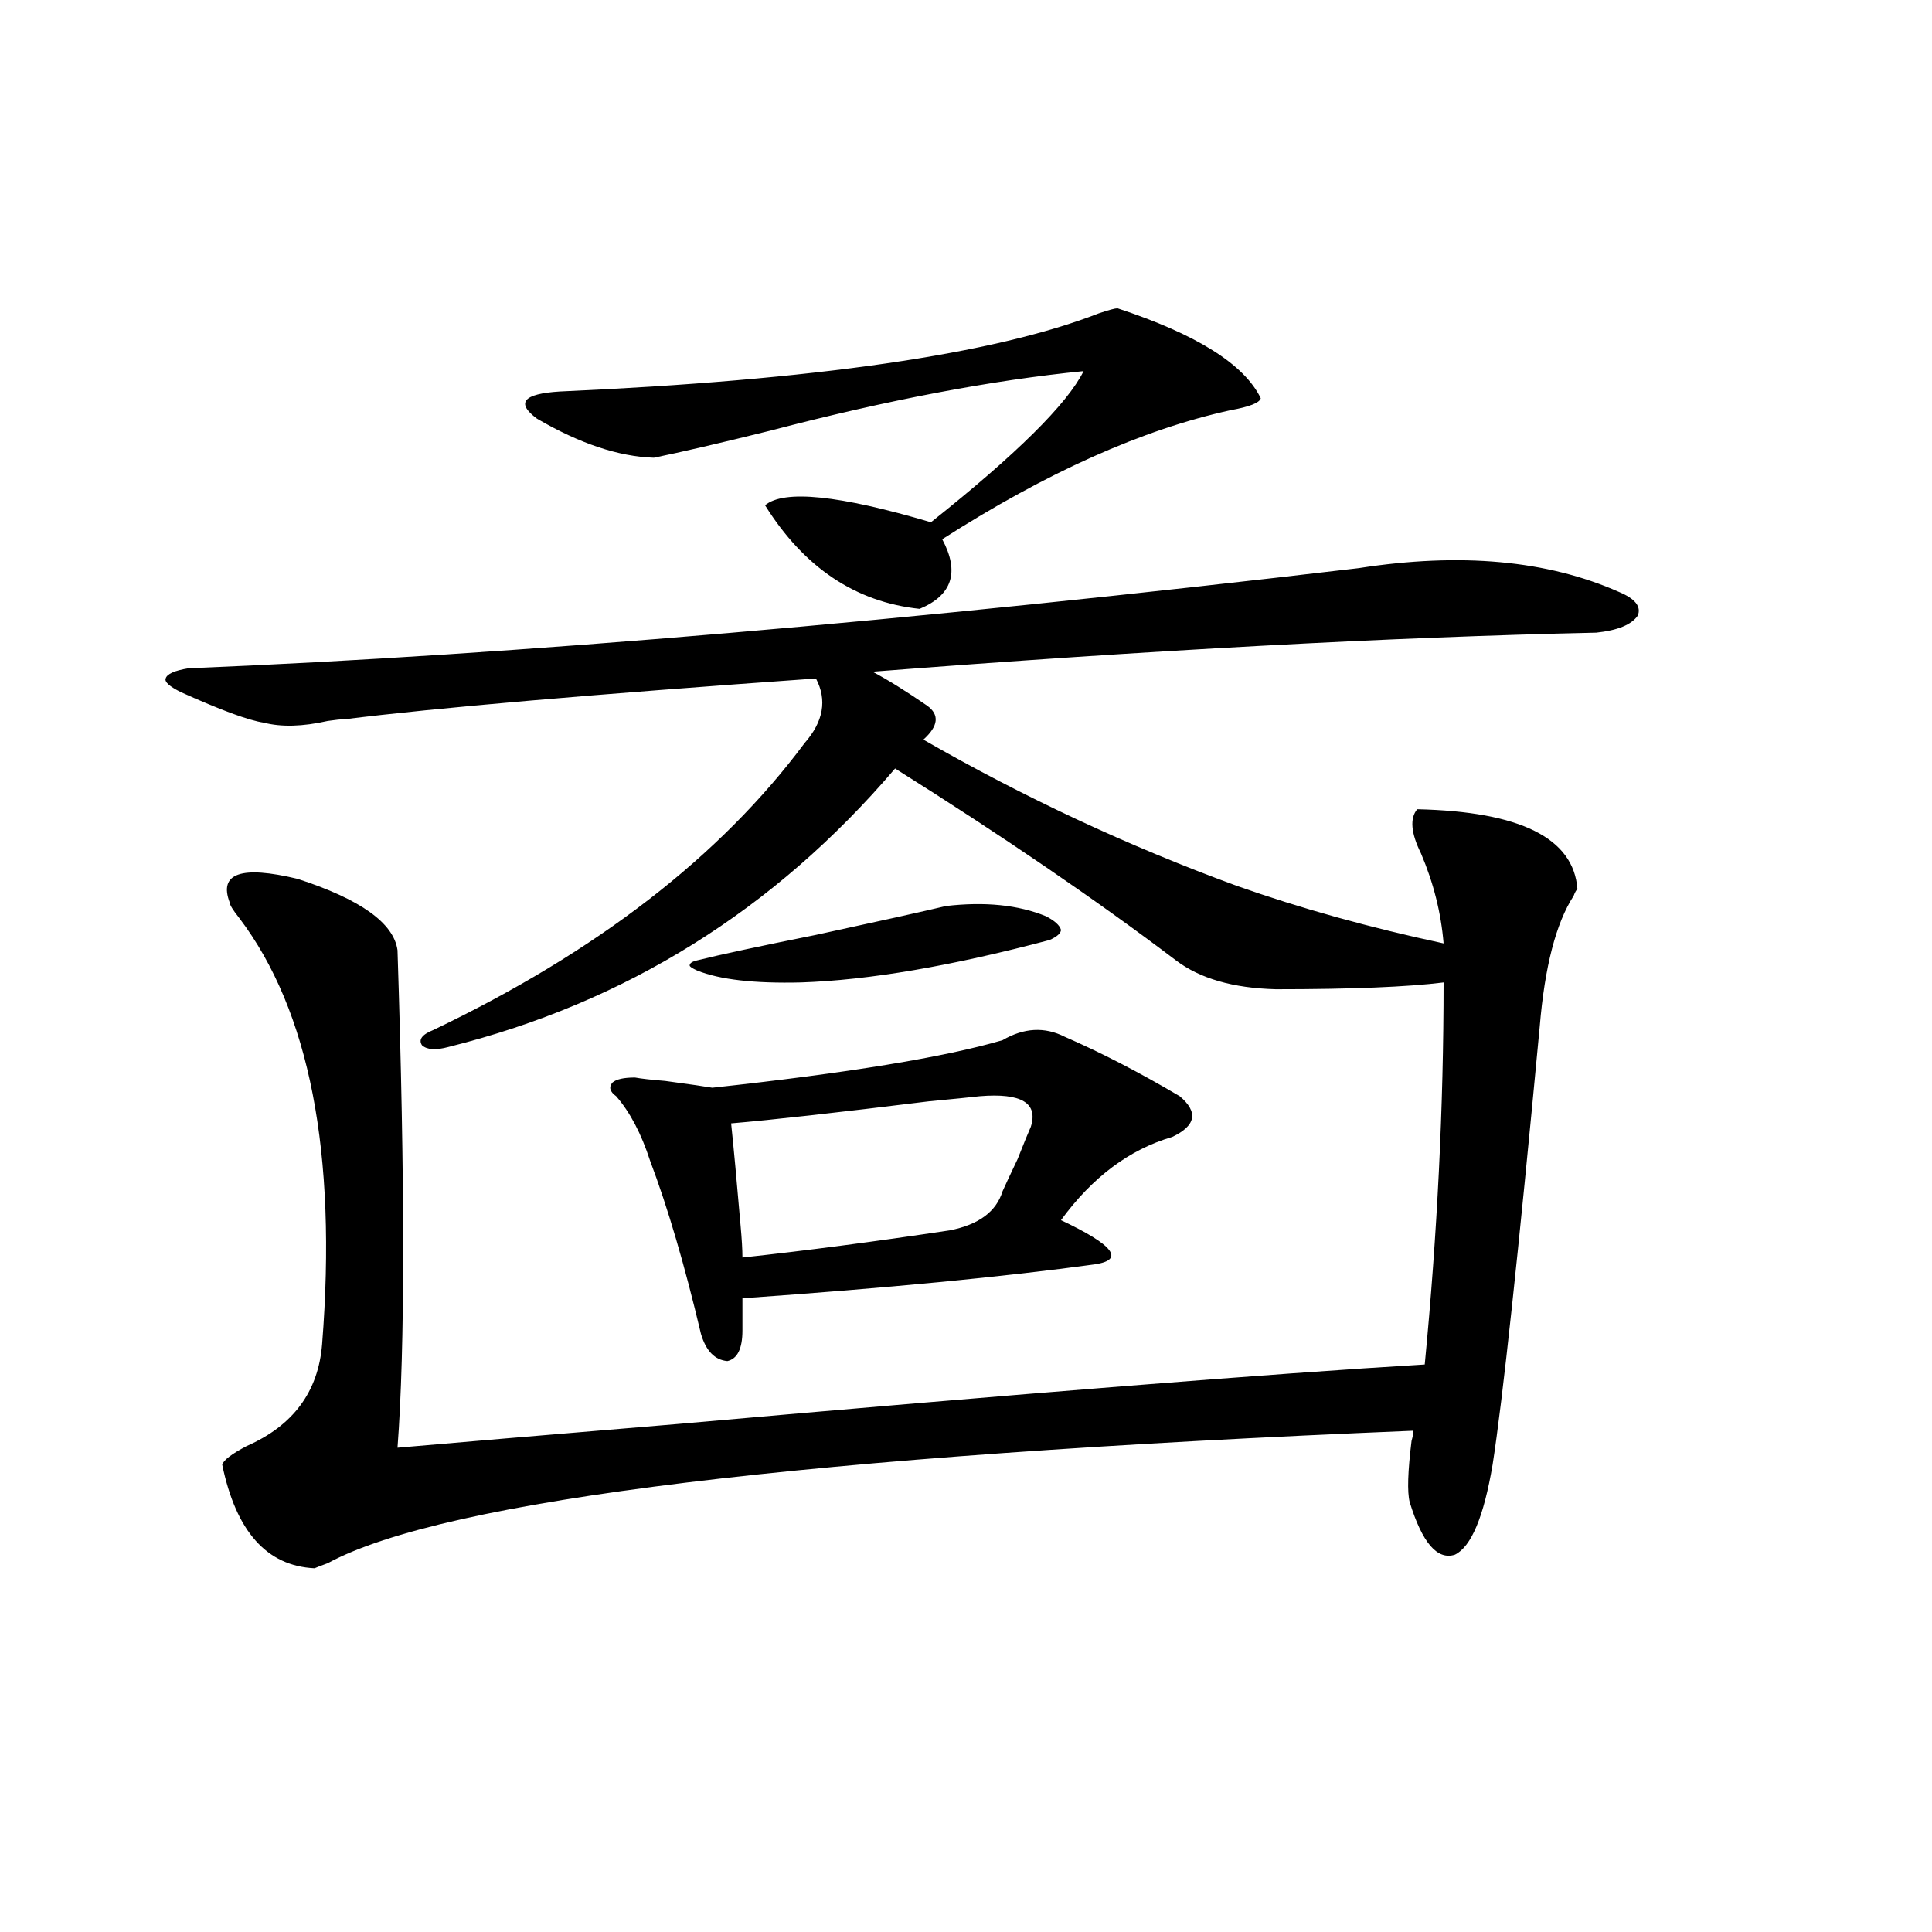 <?xml version="1.0" encoding="utf-8"?>
<!-- Generator: Adobe Illustrator 16.0.0, SVG Export Plug-In . SVG Version: 6.00 Build 0)  -->
<!DOCTYPE svg PUBLIC "-//W3C//DTD SVG 1.1//EN" "http://www.w3.org/Graphics/SVG/1.1/DTD/svg11.dtd">
<svg version="1.1" id="图层_1" xmlns="http://www.w3.org/2000/svg" xmlns:xlink="http://www.w3.org/1999/xlink" x="0px" y="0px"
	 width="1000px" height="1000px" viewBox="0 0 1000 1000" enable-background="new 0 0 1000 1000" xml:space="preserve">
<path d="M733.543,418.859c53.322,1.181,80.974,14.941,82.925,41.309c-0.655,0.591-1.311,1.758-1.951,3.516
	c-9.115,14.063-14.969,36.626-17.561,67.676c-11.066,117.773-19.191,193.359-24.39,226.758
	c-4.558,26.958-11.066,42.489-19.512,46.582c-9.115,2.938-16.92-6.152-23.414-27.246c-1.311-5.273-0.976-15.82,0.976-31.641
	c0.641-2.335,0.976-4.093,0.976-5.273c-314.139,12.896-501.451,35.747-561.938,68.555c-3.262,1.181-5.533,2.06-6.829,2.637
	c-24.725-1.167-40.654-19.034-47.804-53.613c0.641-2.335,4.878-5.562,12.683-9.668c24.055-10.547,37.072-28.125,39.023-52.734
	c7.805-99.015-6.509-172.554-42.926-220.605c-3.262-4.093-4.878-6.729-4.878-7.91c-5.854-15.229,5.854-19.336,35.121-12.305
	c32.515,10.547,49.755,22.852,51.706,36.914c3.902,120.122,3.902,205.966,0,257.52c26.661-2.335,75.12-6.44,145.362-12.305
	c178.853-15.82,307.63-26.065,386.332-30.762c6.494-67.374,9.756-133.292,9.756-197.754c-18.871,2.349-47.804,3.516-86.827,3.516
	c-22.118-0.577-39.358-5.562-51.706-14.941c-40.975-31.05-89.434-64.16-145.362-99.316
	c-62.438,73.251-139.509,121.289-231.214,144.141c-6.509,1.758-11.066,1.47-13.658-0.879c-1.951-2.925,0-5.562,5.854-7.91
	c84.541-40.43,148.609-89.937,192.19-148.535c9.756-11.124,11.707-22.261,5.854-33.398
	c-115.774,8.212-197.068,15.243-243.896,21.094c-1.951,0-4.878,0.302-8.78,0.879c-13.018,2.938-24.069,3.228-33.17,0.879
	c-7.805-1.167-22.118-6.44-42.926-15.82c-5.854-2.925-8.46-5.273-7.805-7.031c0.641-2.335,4.543-4.093,11.707-5.273
	c170.393-7.031,372.339-24.308,605.839-51.855c52.682-8.198,97.559-4.093,134.631,12.305c8.445,3.516,11.707,7.622,9.756,12.305
	c-3.262,4.696-10.411,7.622-21.463,8.789c-106.674,2.349-231.549,9.091-374.625,20.215c7.805,4.106,17.226,9.97,28.292,17.578
	c6.494,4.696,5.854,10.547-1.951,17.578c52.026,29.883,106.004,55.083,161.947,75.586c33.17,11.728,68.932,21.685,107.314,29.883
	c-1.311-15.82-5.213-31.339-11.707-46.582C730.281,431.164,729.641,423.556,733.543,418.859z M578.425,159.582
	c40.975,13.485,65.685,29.004,74.145,46.582c-0.655,2.349-5.854,4.395-15.609,6.152c-45.532,9.97-95.287,32.231-149.265,66.797
	c9.101,17.001,5.198,29.004-11.707,36.035c-33.17-3.516-59.846-21.382-79.998-53.613c9.756-8.198,38.368-5.273,85.852,8.789
	c44.222-35.156,70.563-61.222,79.022-78.223c-47.483,4.696-101.461,14.941-161.947,30.762
	c-26.021,6.454-46.188,11.138-60.486,14.063c-18.216-0.577-38.383-7.319-60.486-20.215c-11.066-8.198-7.164-12.882,11.707-14.063
	c132.024-5.851,225.025-19.336,279.018-40.43C573.867,160.461,577.114,159.582,578.425,159.582z M551.108,536.633
	c18.856,8.212,38.688,18.457,59.511,30.762c9.756,8.212,8.445,15.243-3.902,21.094c-22.118,6.454-41.31,20.806-57.56,43.066
	c27.316,12.896,33.17,20.517,17.561,22.852c-46.828,6.454-107.649,12.305-182.435,17.578v16.699c0,9.38-2.606,14.653-7.805,15.82
	c-6.509-0.577-11.066-5.273-13.658-14.063c-8.46-35.733-17.24-65.616-26.341-89.648c-4.558-14.063-10.411-25.187-17.561-33.398
	c-3.262-2.335-3.902-4.683-1.951-7.031c1.951-1.758,5.854-2.637,11.707-2.637c3.247,0.591,8.445,1.181,15.609,1.758
	c13.003,1.758,21.128,2.938,24.39,3.516c70.242-7.608,120.317-15.82,150.24-24.609C529.966,531.95,540.697,531.359,551.108,536.633z
	 M489.646,468.957c20.152-2.335,37.393-0.577,51.706,5.273c4.543,2.349,7.149,4.696,7.805,7.031c0,1.758-1.951,3.516-5.854,5.273
	c-50.73,13.485-93.656,20.806-128.777,21.973c-24.069,0.591-41.95-1.456-53.657-6.152c-2.606-1.167-3.902-2.046-3.902-2.637
	c0-1.167,1.296-2.046,3.902-2.637c11.707-2.925,32.194-7.319,61.462-13.184C454.846,476.867,477.284,471.896,489.646,468.957z
	 M378.43,581.457c1.296,12.305,2.927,29.883,4.878,52.734c0.641,7.031,0.976,12.606,0.976,16.699
	c32.515-3.516,68.291-8.198,107.314-14.063c14.954-2.925,24.055-9.668,27.316-20.215c1.296-2.925,3.902-8.487,7.805-16.699
	c3.247-8.198,5.519-13.761,6.829-16.699c3.902-12.305-4.878-17.578-26.341-15.82c-5.213,0.591-13.993,1.47-26.341,2.637
	C433.383,575.896,399.237,579.699,378.43,581.457z"/>
</svg>
